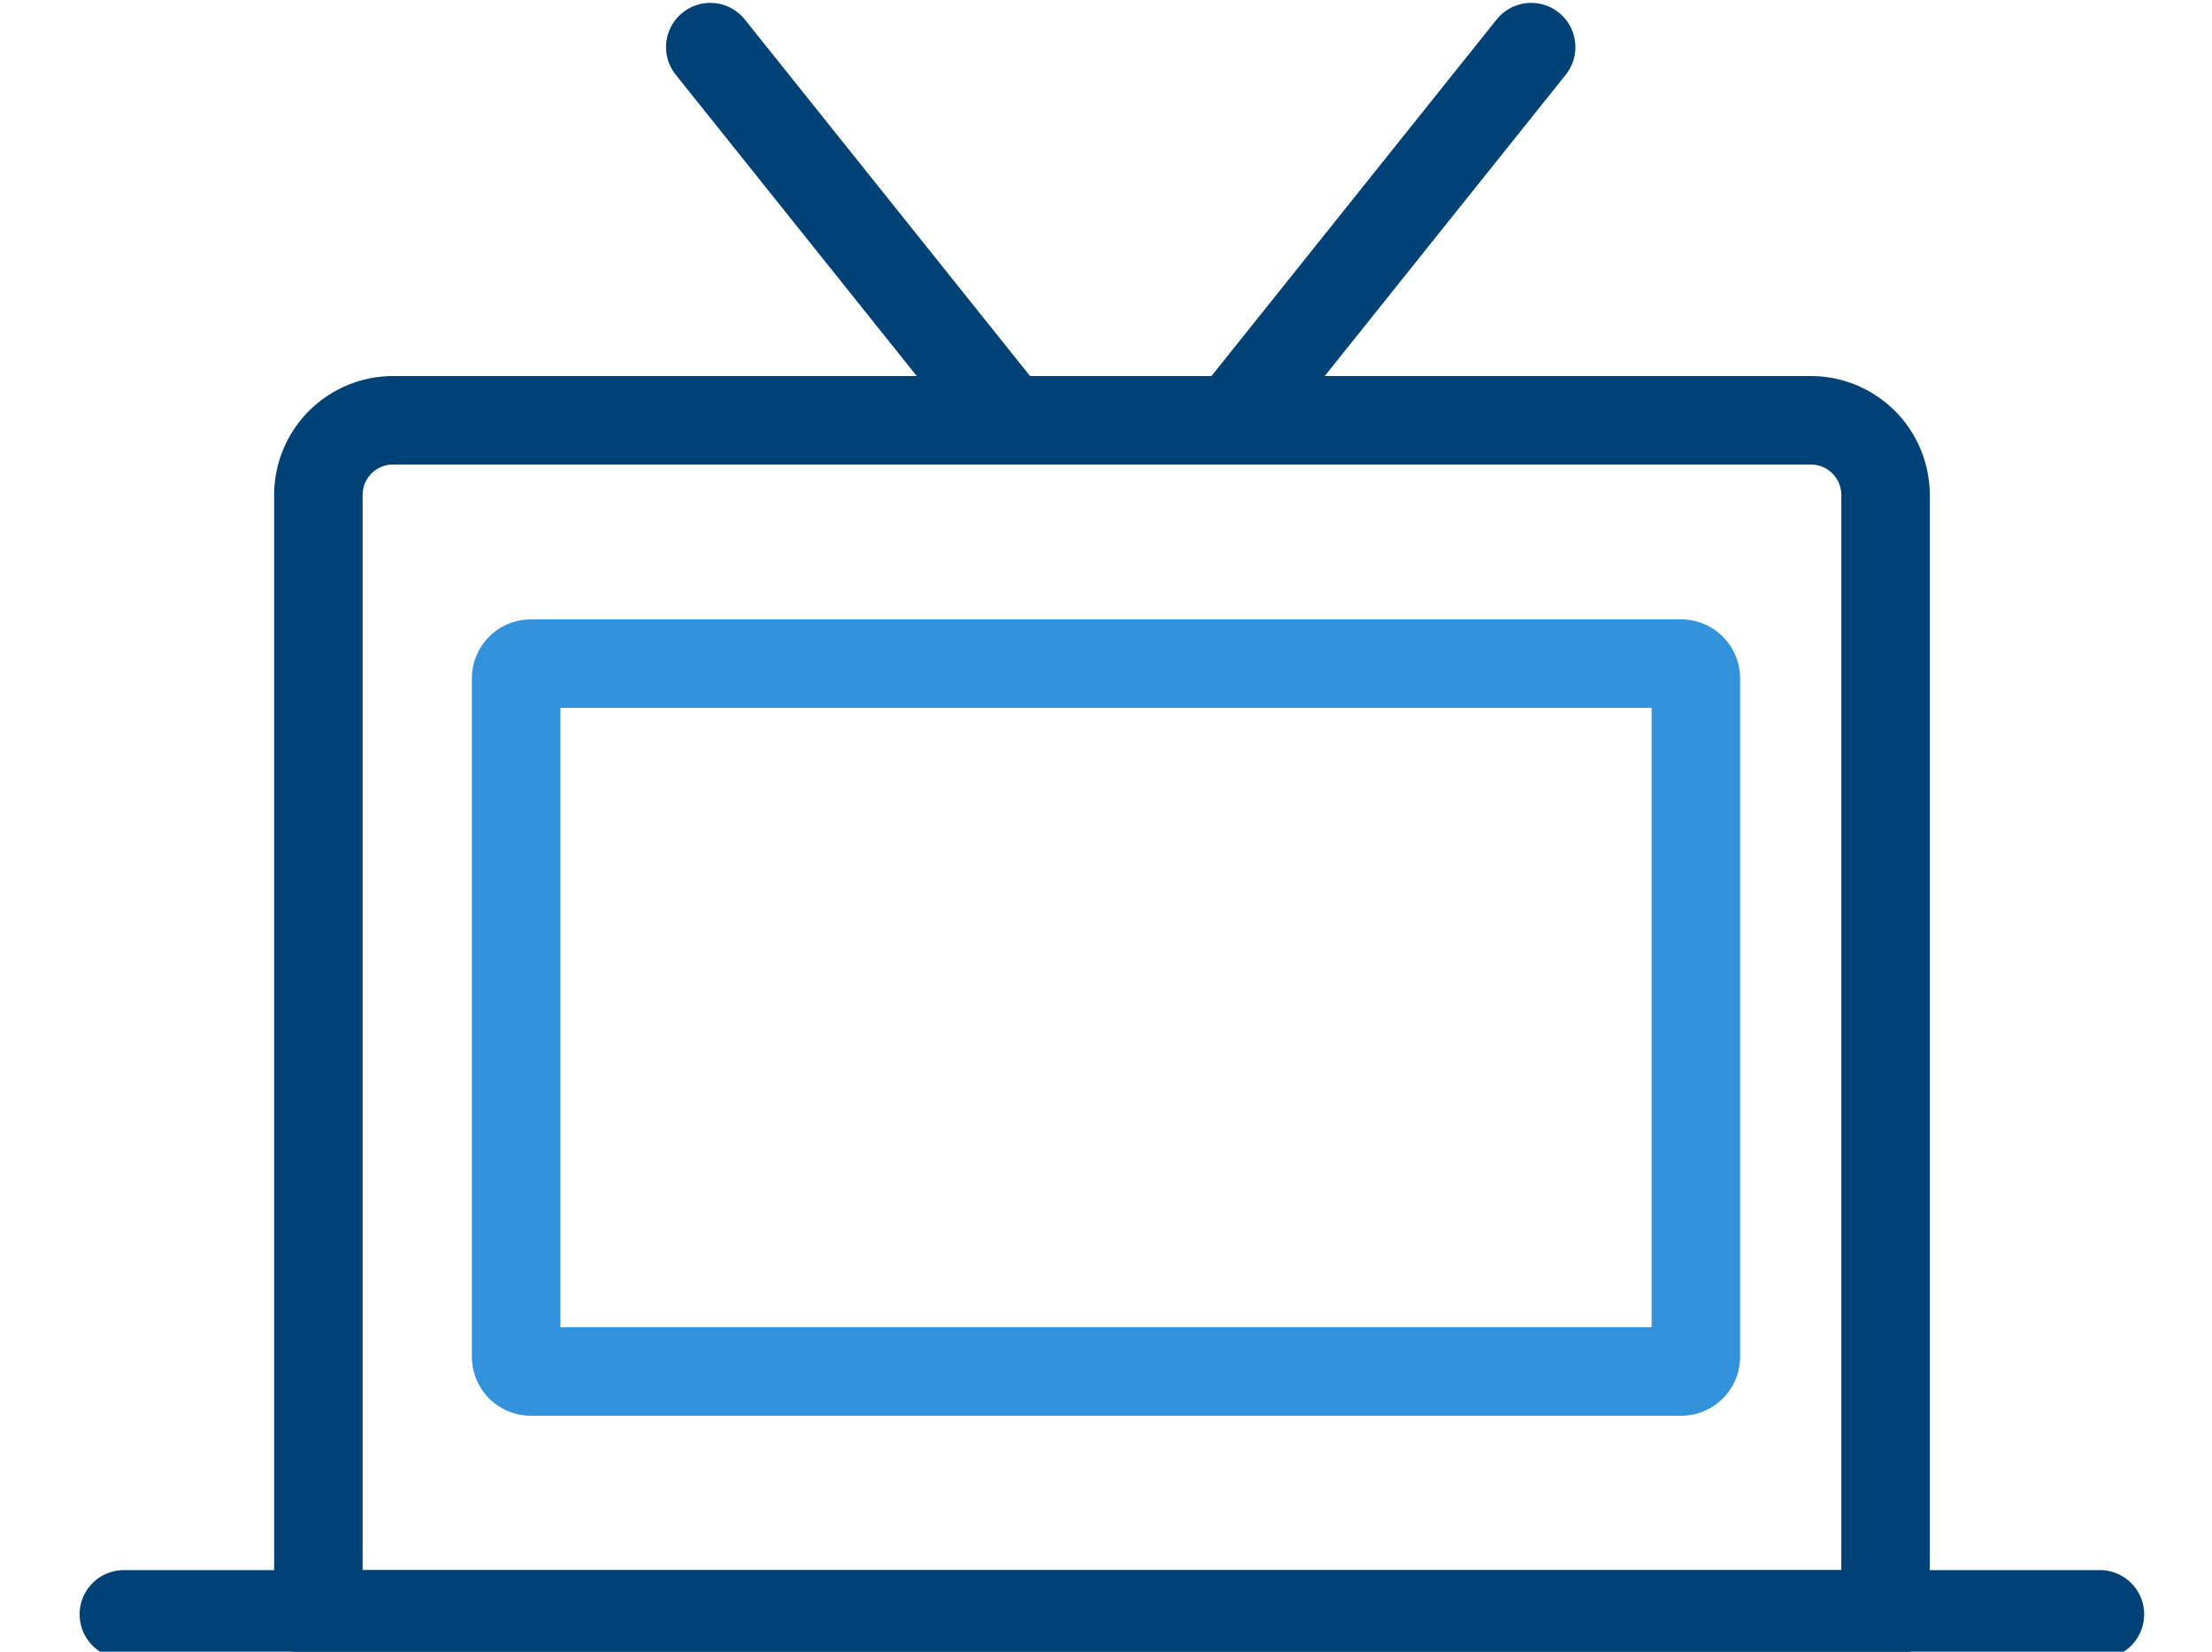 <svg xmlns="http://www.w3.org/2000/svg" xmlns:xlink="http://www.w3.org/1999/xlink" width="75" height="56" viewBox="0 0 75 56">
  <defs>
    <style>
      .cls-1 {
        fill: none;
        stroke: #707070;
        stroke-width: 3px;
      }

      .cls-2 {
        clip-path: url(#clip-path);
      }

      .cls-3 {
        fill: #004276;
      }

      .cls-4 {
        fill: #3392dc;
      }
    </style>
    <clipPath id="clip-path">
      <rect id="長方形_23665" data-name="長方形 23665" class="cls-1" width="75" height="56" transform="translate(-7 -0.333)"/>
    </clipPath>
  </defs>
  <g id="グループ_9664" data-name="グループ 9664" class="cls-2" transform="translate(7 0.333)">
    <path id="線_233" data-name="線 233" class="cls-3" d="M10.122,14.152a1.5,1.5,0,0,1-1.172-.563L-1.171.937A1.5,1.5,0,0,1-.937-1.171a1.5,1.5,0,0,1,2.108.234L11.292,11.714a1.5,1.5,0,0,1-1.17,2.437Z" transform="translate(17.083 1.265)"/>
    <path id="線_234" data-name="線 234" class="cls-3" d="M0,14.152a1.494,1.494,0,0,1-.936-.329,1.5,1.5,0,0,1-.234-2.108L8.95-.937a1.5,1.5,0,0,1,2.108-.234A1.5,1.5,0,0,1,11.292.937L1.171,13.589A1.5,1.5,0,0,1,0,14.152Z" transform="translate(34.795 1.265)"/>
    <path id="パス_8522" data-name="パス 8522" class="cls-3" d="M62.935,1.5h-67A1.5,1.5,0,0,1-5.565,0a1.5,1.5,0,0,1,1.5-1.5h67a1.5,1.5,0,0,1,1.5,1.5A1.5,1.5,0,0,1,62.935,1.5Z" transform="translate(1.265 54.401)"/>
    <path id="パス_8521" data-name="パス 8521" class="cls-3" d="M4.03-1H52.106a4.035,4.035,0,0,1,4.03,4.03V40.985a1.5,1.5,0,0,1-1.5,1.5H1.5a1.5,1.5,0,0,1-1.5-1.5V3.03A4.035,4.035,0,0,1,4.03-1ZM53.136,39.485V3.03A1.031,1.031,0,0,0,52.106,2H4.03A1.031,1.031,0,0,0,3,3.03V39.485Z" transform="translate(2.295 13.417)"/>
    <path id="長方形_23674" data-name="長方形 23674" class="cls-4" d="M3,3V24H40V3H3M2,0H41a2,2,0,0,1,2,2V25a2,2,0,0,1-2,2H2a2,2,0,0,1-2-2V2A2,2,0,0,1,2,0Z" transform="translate(9 20.667)"/>
  </g>
</svg>
